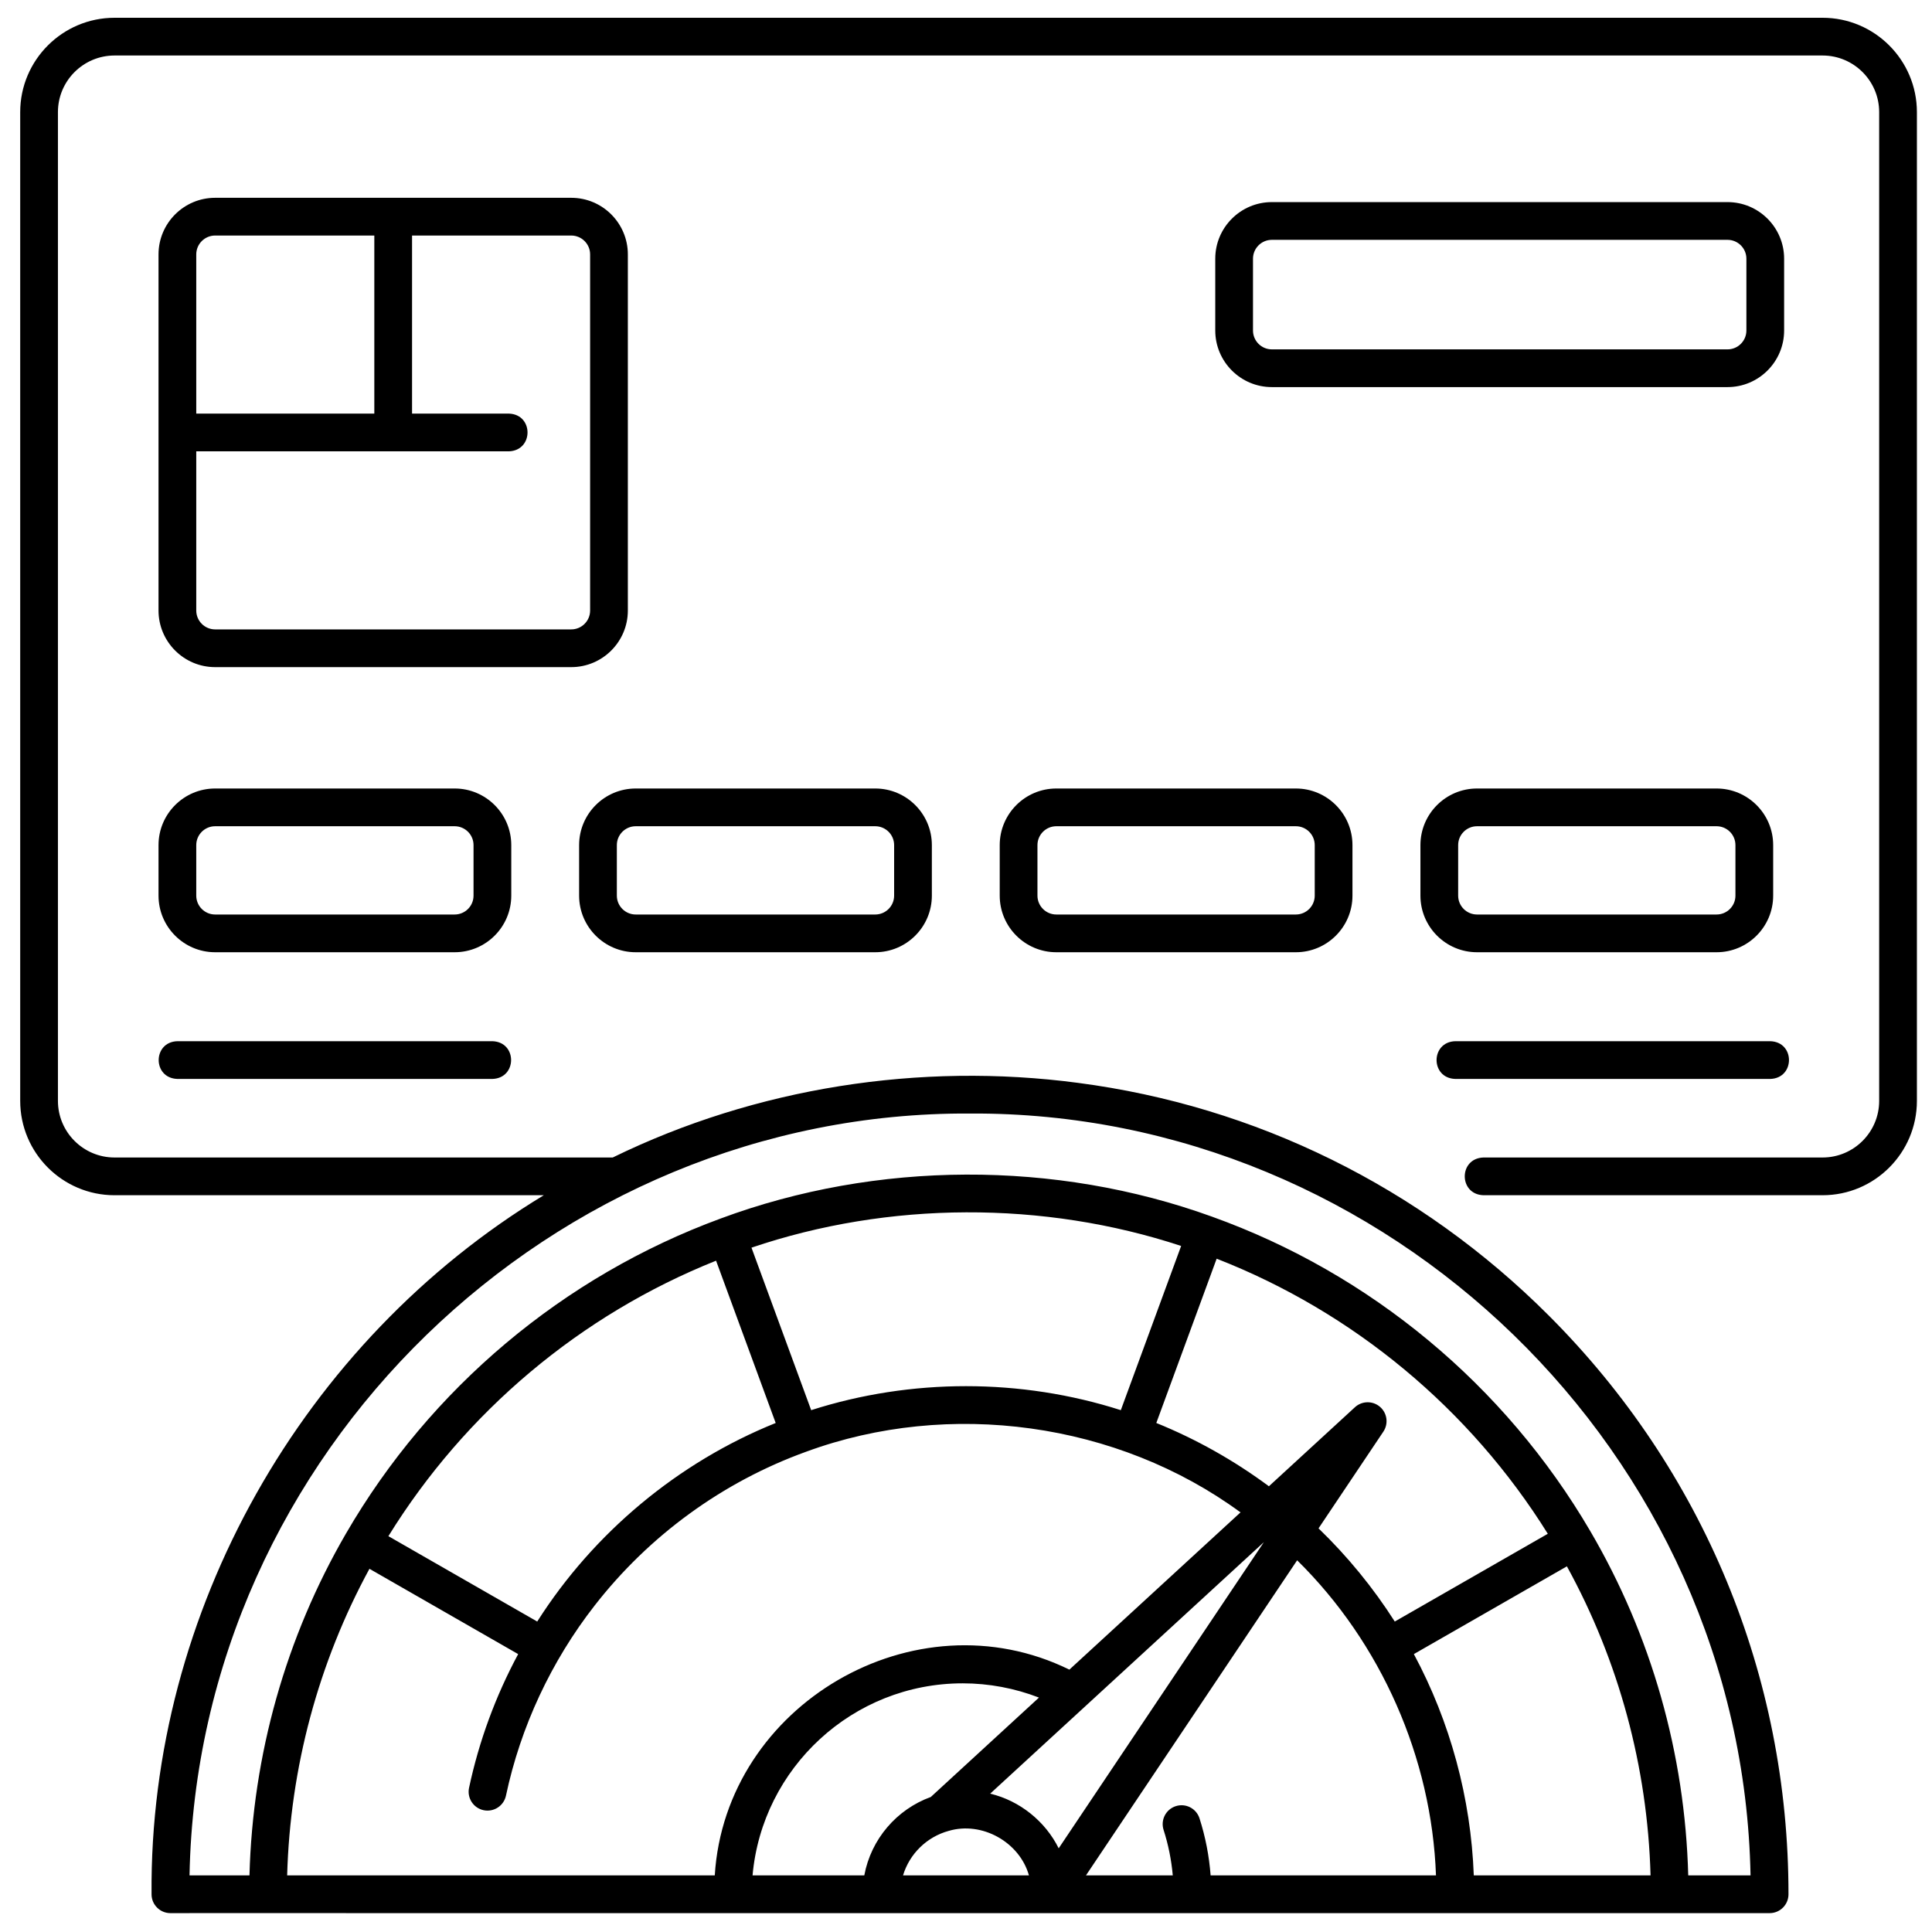 <svg id="Icon" viewBox="0 0 512 512" xmlns="http://www.w3.org/2000/svg"><path d="m166.387 161.796v-94.377c0-8.271-6.729-15-15-15h-94.377c-8.271 0-15 6.729-15 15v94.377c0 8.271 6.729 15 15 15h94.377c8.271 0 15-6.729 15-15zm-109.377-99.377h42.188v47.188h-47.188v-42.188c0-2.757 2.243-5 5-5zm-5 99.377v-42.189h82.835c6.602-.201 6.613-9.795-0-10h-25.647v-47.188h42.189c2.757 0 5 2.243 5 5v94.377c0 2.757-2.243 5-5 5h-94.377c-2.757 0-5-2.243-5-5z"/><path d="m472.812 87.586v-19.027c0-8.271-6.729-15-15-15h-120.756c-8.271 0-15 6.729-15 15v19.027c0 8.271 6.729 15 15 15h120.756c8.271 0 15-6.729 15-15zm-140.756 0v-19.027c0-2.757 2.243-5 5-5h120.756c2.757 0 5 2.243 5 5v19.027c0 2.757-2.243 5-5 5h-120.756c-2.757 0-5-2.243-5-5z"/><path d="m135.491 223.961c0-8.271-6.729-15-15-15h-63.481c-8.271 0-15 6.729-15 15v13.393c0 8.271 6.729 15 15 15h63.481c8.271 0 15-6.729 15-15zm-10 13.393c0 2.757-2.243 5-5 5h-63.481c-2.757 0-5-2.243-5-5v-13.393c0-2.757 2.243-5 5-5h63.481c2.757 0 5 2.243 5 5z"/><path d="m168.471 252.354h63.481c8.271 0 15-6.729 15-15v-13.393c0-8.271-6.729-15-15-15h-63.481c-8.271 0-15 6.729-15 15v13.393c0 8.271 6.729 15 15 15zm-5-28.393c0-2.757 2.243-5 5-5h63.481c2.757 0 5 2.243 5 5v13.393c0 2.757-2.243 5-5 5h-63.481c-2.757 0-5-2.243-5-5z"/><path d="m279.936 208.961c-8.271 0-15 6.729-15 15v13.393c0 8.271 6.729 15 15 15h63.481c8.271 0 15-6.729 15-15v-13.393c0-8.271-6.729-15-15-15zm68.481 15v13.393c0 2.757-2.243 5-5 5h-63.481c-2.757 0-5-2.243-5-5v-13.393c0-2.757 2.243-5 5-5h63.481c2.757 0 5 2.243 5 5z"/><path d="m391.427 252.354h63.482c8.271 0 15-6.729 15-15v-13.393c0-8.271-6.729-15-15-15h-63.482c-8.271 0-15 6.729-15 15v13.393c0 8.271 6.729 15 15 15zm-5-28.393c0-2.757 2.243-5 5-5h63.482c2.757 0 5 2.243 5 5v13.393c0 2.757-2.243 5-5 5h-63.482c-2.757 0-5-2.243-5-5z"/><path d="m47.01 275.929c-6.584.194-6.63 9.791 0 10-0 0 83.481 0 83.481 0 6.584-.194 6.63-9.791-0-10z"/><path d="m385.662 285.929h83.481c6.584-.194 6.63-9.791-0-10h-83.481c-6.584.194-6.63 9.791 0 10z"/><path d="m483 4.71h-452.646c-13.785 0-25 11.215-25 25v262.039c0 13.785 11.215 25 25 25h113.757c-63.889 38.71-104.563 110.346-103.947 185.251-.001 2.761 2.238 5 4.999 5 16.171-.046 64.228.033 81.177-0 102.16-.011 213.976.008 316.139 0h26.489c2.761 0 5-2.239 5-5 0-57.937-22.562-112.406-63.529-153.374-34.127-34.131-77.734-55.516-124.786-61.66-41.828-5.534-85.361 1.254-123.276 19.782h-132.024c-8.271 0-15-6.729-15-15v-262.039c0-8.271 6.729-15 15-15h452.646c8.271 0 15 6.729 15 15v262.039c0 8.271-6.729 15-15 15h-89.864c-6.624.212-6.604 9.79 0 10h89.864c13.785 0 25-11.215 25-25v-262.039c0-13.785-11.215-25-25-25zm-283.85 325.933c36.353-12.332 77.382-12.484 113.864-.45l-15.986 43.514c-26.482-8.479-55.577-8.479-82.058 0-2.619-7.129-13.427-36.549-15.82-43.064zm123.278 2.924c36.239 14.146 67.11 39.792 87.756 72.901l-40.556 23.257c-5.733-8.99-12.534-17.288-20.202-24.694l17.177-25.63c1.41-2.104 1.024-4.93-.898-6.579-1.922-1.649-4.774-1.6-6.639.113l-22.792 20.943c-9.192-6.816-19.233-12.477-29.841-16.774 3.91-10.644 12.138-33.041 15.994-43.538zm-41.866 156.254c-3.556-7.181-10.352-12.632-18.155-14.483l25.203-23.158c.002-.002.003-.003.005-.005l47.321-43.483zm-90.798-155.727 15.801 43.011c-25.855 10.424-48.243 29.096-63.195 52.62l-39.443-22.626c20.387-32.98 50.934-58.66 86.837-73.005zm-91.858 81.653 39.412 22.607c-5.997 11.15-10.372 23.045-13.015 35.433-.576 2.7 1.147 5.357 3.847 5.933 2.699.571 5.356-1.147 5.933-3.847 3.871-18.26 12.004-35.631 23.482-50.364 14.42-18.532 33.885-32.774 56.093-40.796l.002-.001c37.889-13.917 82.477-7.835 115.088 16.083l-45.353 41.675c-41.007-20.162-91.187 9.349-93.974 54.529h-113.322c.786-28.47 8.273-56.365 21.808-81.253zm157.208 30.352c6.93 0 13.807 1.294 20.223 3.777l-28.668 26.343c-9.019 3.274-15.841 11.154-17.623 20.782h-29.612c2.538-28.49 26.541-50.901 55.68-50.901zm-3.699 39.105c8.809-2.608 18.787 2.968 21.264 11.796h-33.368c1.719-5.728 6.318-10.215 12.104-11.796zm36.374 11.796 19.7-29.394s0-.001.001-.001l36.266-54.113c22.234 21.882 35.672 52.327 36.793 83.508h-59.723c-.388-5.148-1.372-10.214-2.945-15.118-.844-2.629-3.657-4.078-6.288-3.233-2.629.843-4.077 3.659-3.233 6.288 1.256 3.916 2.071 7.956 2.436 12.063h-23.005zm102.778 0c-.76-20.42-6.212-40.643-15.881-58.648 9.796-5.617 30.927-17.735 40.555-23.256 13.765 25.056 21.377 53.177 22.17 81.904h-46.844zm73.342 0h-16.513c-.841-32.16-9.765-63.613-25.971-91.263-.001-.001-.001-.002-.002-.003-22.629-38.651-58.237-68.241-100.266-83.32-.001-0-.002-.001-.002-.001-41.5-15.008-88.822-14.839-130.17.503-.001 0-.001 0-.002.001-41.677 15.315-76.939 44.959-99.29 83.474-0.0.001-.001.002-.001.002-15.956 27.485-24.747 58.711-25.582 90.608h-15.889c2.173-112.093 96.282-202.507 206.844-201.903 110.561-.604 204.67 89.809 206.843 201.903z"/></svg>
